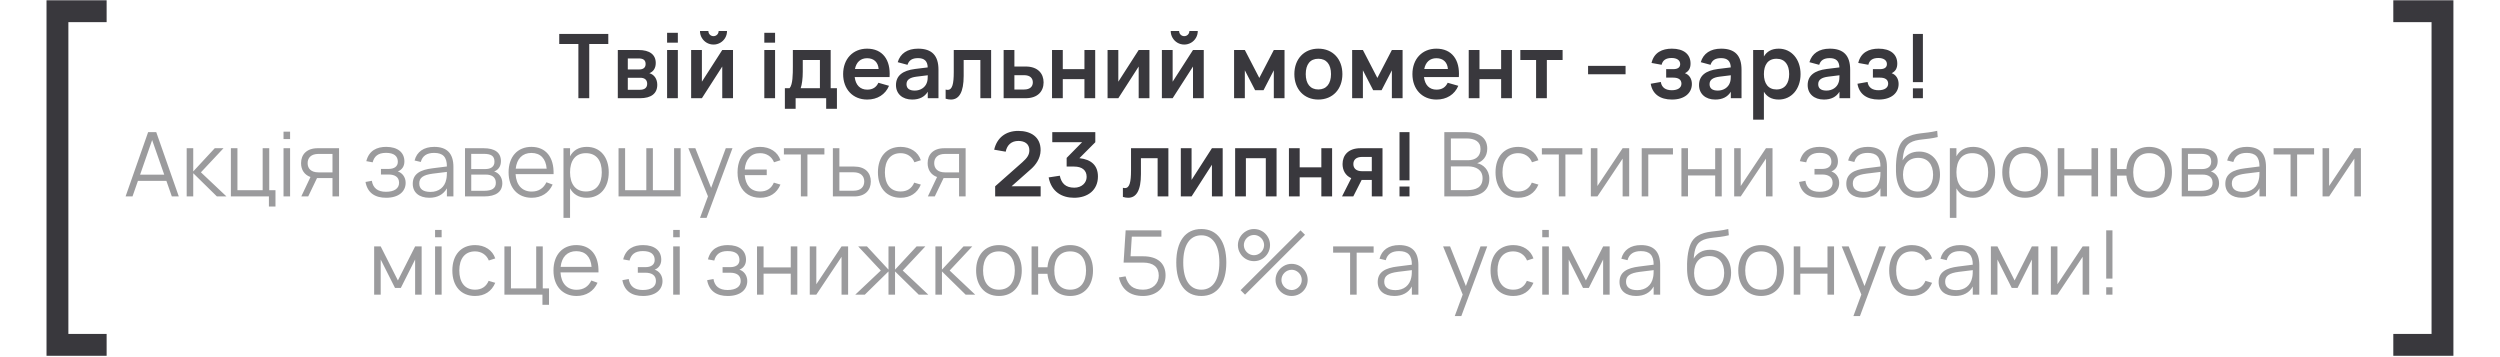 <svg width="280" height="40" viewBox="0 0 280 40" fill="none" xmlns="http://www.w3.org/2000/svg">
<path d="M65.995 11H64.779V4.93H62.635V3.8H68.129V4.93H65.995V11ZM71.679 11H69.194V5.6H71.514C72.759 5.6 73.444 6.115 73.444 7.055C73.444 7.65 73.164 8.03 72.729 8.2C73.259 8.345 73.614 8.83 73.614 9.5C73.614 10.475 72.934 11 71.679 11ZM71.524 6.545H70.314V7.78H71.574C72.004 7.78 72.309 7.61 72.309 7.17C72.309 6.715 72.024 6.545 71.524 6.545ZM70.314 10.055H71.674C72.174 10.055 72.484 9.84 72.484 9.385C72.484 8.915 72.164 8.71 71.724 8.71H70.314V10.055ZM75.919 4.78H74.714V3.675H75.919V4.78ZM75.919 11H74.714V5.6H75.919V11ZM79.912 4.99C79.357 4.99 78.872 4.7 78.602 4.235C78.467 4.005 78.397 3.75 78.397 3.475H79.337C79.337 3.795 79.592 4.05 79.912 4.05C80.232 4.05 80.487 3.795 80.487 3.475H81.427C81.427 4.03 81.137 4.515 80.677 4.785C80.442 4.92 80.187 4.99 79.912 4.99ZM80.892 5.6H82.097V11H80.892V7.45L78.612 11H77.407V5.6H78.612V9.15L80.892 5.6ZM86.808 4.78H85.603V3.675H86.808V4.78ZM86.808 11H85.603V5.6H86.808V11ZM87.906 12.185V9.88H88.43C88.796 9.475 88.8 8.305 88.8 7.44V5.6H93.035V9.88H93.736V12.185H92.531V11H89.111V12.185H87.906ZM89.675 9.88H91.831V6.72H89.91V8.025C89.91 8.795 89.82 9.475 89.675 9.88ZM97.126 10.04C97.741 10.04 98.141 9.78 98.381 9.27L99.571 9.61C99.156 10.59 98.266 11.15 97.126 11.15C95.511 11.15 94.431 9.985 94.431 8.3C94.431 6.595 95.531 5.45 97.116 5.45C98.836 5.45 99.771 6.69 99.631 8.635H95.726C95.831 9.525 96.336 10.04 97.126 10.04ZM95.756 7.725H98.406C98.346 6.965 97.871 6.52 97.116 6.52C96.386 6.52 95.906 6.96 95.756 7.725ZM102.824 5.45C104.369 5.45 105.109 6.215 105.109 7.81V11H103.909V10.275C103.554 10.855 102.974 11.15 102.164 11.15C101.069 11.15 100.349 10.505 100.349 9.53C100.349 8.47 101.099 7.9 102.484 7.725L103.904 7.55C103.884 6.835 103.519 6.51 102.824 6.51C102.174 6.51 101.804 6.745 101.639 7.26L100.544 6.965C100.829 5.985 101.639 5.45 102.824 5.45ZM103.909 8.43L102.654 8.585C101.884 8.68 101.529 8.95 101.529 9.43C101.529 9.905 101.844 10.145 102.454 10.145C103.114 10.145 103.614 9.78 103.794 9.295C103.904 9.035 103.909 8.72 103.909 8.48V8.43ZM105.911 11.055V10.03C105.996 10.055 106.071 10.065 106.141 10.065C106.666 10.065 106.821 9.38 106.821 8.08V5.6H111.006V11H109.801V6.72H107.931V8.5C107.931 10.33 107.421 11.15 106.501 11.15C106.321 11.15 106.126 11.12 105.911 11.055ZM114.877 11H112.407V5.6H113.612V7.45H114.877C116.252 7.45 116.882 8.25 116.882 9.225C116.882 10.2 116.252 11 114.877 11ZM113.612 10.025H114.697C115.387 10.025 115.677 9.675 115.677 9.225C115.677 8.775 115.387 8.42 114.697 8.42H113.612V10.025ZM119.032 11H117.827V5.6H119.032V7.74H121.457V5.6H122.662V11H121.457V8.86H119.032V11ZM127.532 5.6H128.737V11H127.532V7.45L125.252 11H124.047V5.6H125.252V9.15L127.532 5.6ZM132.636 4.99C132.081 4.99 131.596 4.7 131.326 4.235C131.191 4.005 131.121 3.75 131.121 3.475H132.061C132.061 3.795 132.316 4.05 132.636 4.05C132.956 4.05 133.211 3.795 133.211 3.475H134.151C134.151 4.03 133.861 4.515 133.401 4.785C133.166 4.92 132.911 4.99 132.636 4.99ZM133.616 5.6H134.821V11H133.616V7.45L131.336 11H130.131V5.6H131.336V9.15L133.616 5.6ZM139.422 11H138.217V5.6H139.422L141.042 8.73L142.667 5.6H143.867V11H142.667V7.875L141.517 10.1H140.572L139.422 7.875V11ZM147.653 11.15C146.043 11.15 144.968 9.98 144.968 8.3C144.968 6.615 146.053 5.45 147.653 5.45C149.273 5.45 150.348 6.615 150.348 8.3C150.348 9.985 149.268 11.15 147.653 11.15ZM147.653 10.02C148.563 10.02 149.073 9.37 149.073 8.3C149.073 7.215 148.568 6.58 147.653 6.58C146.733 6.58 146.243 7.215 146.243 8.3C146.243 9.38 146.748 10.02 147.653 10.02ZM152.645 11H151.44V5.6H152.645L154.265 8.73L155.89 5.6H157.09V11H155.89V7.875L154.74 10.1H153.795L152.645 7.875V11ZM160.886 10.04C161.501 10.04 161.901 9.78 162.141 9.27L163.331 9.61C162.916 10.59 162.026 11.15 160.886 11.15C159.271 11.15 158.191 9.985 158.191 8.3C158.191 6.595 159.291 5.45 160.876 5.45C162.596 5.45 163.531 6.69 163.391 8.635H159.486C159.591 9.525 160.096 10.04 160.886 10.04ZM159.516 7.725H162.166C162.106 6.965 161.631 6.52 160.876 6.52C160.146 6.52 159.666 6.96 159.516 7.725ZM165.702 11H164.497V5.6H165.702V7.74H168.127V5.6H169.332V11H168.127V8.86H165.702V11ZM173.247 11H172.042V6.72H170.277V5.6H175.012V6.72H173.247V11ZM182.064 8.32H177.864V7.375H182.064V8.32ZM187.266 11.15C185.926 11.15 185.071 10.535 184.881 9.38L186.011 9.18C186.106 9.83 186.586 10.105 187.236 10.105C187.916 10.105 188.321 9.825 188.321 9.375C188.321 8.895 187.951 8.695 187.411 8.695H186.611V7.745H187.411C187.926 7.745 188.181 7.53 188.181 7.18C188.181 6.725 187.776 6.495 187.226 6.495C186.601 6.495 186.221 6.735 186.101 7.255L184.971 7.05C185.246 5.865 186.181 5.45 187.246 5.45C188.566 5.45 189.341 6.065 189.341 7.12C189.341 7.63 189.156 7.98 188.711 8.2C189.186 8.36 189.491 8.815 189.491 9.405C189.491 10.42 188.666 11.15 187.266 11.15ZM192.766 5.45C194.311 5.45 195.051 6.215 195.051 7.81V11H193.851V10.275C193.496 10.855 192.916 11.15 192.106 11.15C191.011 11.15 190.291 10.505 190.291 9.53C190.291 8.47 191.041 7.9 192.426 7.725L193.846 7.55C193.826 6.835 193.461 6.51 192.766 6.51C192.116 6.51 191.746 6.745 191.581 7.26L190.486 6.965C190.771 5.985 191.581 5.45 192.766 5.45ZM193.851 8.43L192.596 8.585C191.826 8.68 191.471 8.95 191.471 9.43C191.471 9.905 191.786 10.145 192.396 10.145C193.056 10.145 193.556 9.78 193.736 9.295C193.846 9.035 193.851 8.72 193.851 8.48V8.43ZM197.557 13.4H196.352V5.6H197.557V6.325C197.882 5.775 198.412 5.45 199.217 5.45C200.637 5.45 201.662 6.63 201.662 8.3C201.662 9.985 200.632 11.15 199.217 11.15C198.412 11.15 197.882 10.82 197.557 10.275V13.4ZM198.967 10.02C199.922 10.02 200.387 9.315 200.387 8.3C200.387 7.255 199.912 6.58 198.967 6.58C197.997 6.58 197.557 7.28 197.557 8.3C197.557 9.35 198.037 10.02 198.967 10.02ZM204.934 5.45C206.479 5.45 207.219 6.215 207.219 7.81V11H206.019V10.275C205.664 10.855 205.084 11.15 204.274 11.15C203.179 11.15 202.459 10.505 202.459 9.53C202.459 8.47 203.209 7.9 204.594 7.725L206.014 7.55C205.994 6.835 205.629 6.51 204.934 6.51C204.284 6.51 203.914 6.745 203.749 7.26L202.654 6.965C202.939 5.985 203.749 5.45 204.934 5.45ZM206.019 8.43L204.764 8.585C203.994 8.68 203.639 8.95 203.639 9.43C203.639 9.905 203.954 10.145 204.564 10.145C205.224 10.145 205.724 9.78 205.904 9.295C206.014 9.035 206.019 8.72 206.019 8.48V8.43ZM210.42 11.15C209.08 11.15 208.225 10.535 208.035 9.38L209.165 9.18C209.26 9.83 209.74 10.105 210.39 10.105C211.07 10.105 211.475 9.825 211.475 9.375C211.475 8.895 211.105 8.695 210.565 8.695H209.765V7.745H210.565C211.08 7.745 211.335 7.53 211.335 7.18C211.335 6.725 210.93 6.495 210.38 6.495C209.755 6.495 209.375 6.735 209.255 7.255L208.125 7.05C208.4 5.865 209.335 5.45 210.4 5.45C211.72 5.45 212.495 6.065 212.495 7.12C212.495 7.63 212.31 7.98 211.865 8.2C212.34 8.36 212.645 8.815 212.645 9.405C212.645 10.42 211.82 11.15 210.42 11.15ZM215.365 9.2H214.245V3.8H215.365V9.2ZM215.365 11H214.245V9.895H215.365V11ZM111.458 22V20.865L114.498 18.175C115.063 17.675 115.288 17.325 115.288 16.83C115.288 16.095 114.743 15.785 114.058 15.785C113.288 15.785 112.788 16.23 112.638 16.99L111.348 16.765C111.653 15.43 112.643 14.66 114.048 14.66C115.438 14.66 116.573 15.33 116.548 16.85C116.533 17.775 115.968 18.495 115.503 18.91L113.293 20.865H116.553V22H111.458ZM122.969 19.765C122.969 21.275 121.854 22.15 120.299 22.15C118.949 22.15 117.754 21.49 117.449 19.87L118.699 19.68C118.869 20.515 119.334 21.02 120.324 21.02C121.154 21.02 121.704 20.475 121.704 19.815C121.704 19.055 121.179 18.655 120.299 18.655H119.464V17.685L121.194 15.93H117.854V14.8H122.674V15.93L120.894 17.715C122.239 17.86 122.969 18.54 122.969 19.765ZM125.764 22.055V21.03C125.849 21.055 125.924 21.065 125.994 21.065C126.519 21.065 126.674 20.38 126.674 19.08V16.6H130.859V22H129.654V17.72H127.784V19.5C127.784 21.33 127.274 22.15 126.354 22.15C126.174 22.15 125.979 22.12 125.764 22.055ZM135.736 16.6H136.941V22H135.736V18.45L133.456 22H132.251V16.6H133.456V20.15L135.736 16.6ZM139.54 22H138.335V16.6H142.975V22H141.77V17.72H139.54V22ZM145.565 22H144.36V16.6H145.565V18.74H147.99V16.6H149.195V22H147.99V19.86H145.565V22ZM151.566 22H150.306L151.341 19.955C150.676 19.66 150.366 19.06 150.366 18.375C150.366 17.4 150.996 16.6 152.371 16.6H154.841V22H153.641V20.15H152.506L151.566 22ZM153.641 17.575H152.556C151.861 17.575 151.576 17.925 151.576 18.375C151.576 18.825 151.861 19.175 152.556 19.175H153.641V17.575ZM157.865 20.2H156.745V14.8H157.865V20.2ZM157.865 22H156.745V20.895H157.865V22Z" fill="#39383D"/>
<path d="M17.5 14.8L20.025 22H19.245L18.635 20.255H15.45L14.84 22H14.065L16.59 14.8H17.5ZM15.69 19.565H18.395L17.04 15.685L15.69 19.565ZM20.908 22V16.6H21.643V19.2L24.053 16.6H25.033L22.503 19.3L25.363 22H24.293L21.643 19.4V22H20.908ZM30.854 23.135H30.119V22H25.859V16.6H26.594V21.3H29.419V16.6H30.154V21.3H30.854V23.135ZM32.49 15.575H31.755V14.75H32.49V15.575ZM32.49 22H31.755V16.6H32.49V22ZM34.519 22H33.744L34.774 19.825C34.079 19.58 33.719 19.005 33.719 18.275C33.719 17.3 34.354 16.6 35.579 16.6H37.974V22H37.239V19.945H35.579C35.554 19.945 35.529 19.945 35.504 19.945L34.519 22ZM37.239 17.24H35.659C34.844 17.24 34.454 17.675 34.454 18.275C34.454 18.875 34.844 19.305 35.659 19.305H37.239V17.24ZM43.247 22.15C42.027 22.15 41.162 21.625 40.937 20.38L41.647 20.25C41.772 21.055 42.297 21.48 43.222 21.48C44.182 21.48 44.697 21.095 44.697 20.475C44.697 19.795 44.182 19.545 43.517 19.545H42.667V18.92H43.517C44.157 18.92 44.557 18.645 44.557 18.12C44.557 17.49 44.137 17.12 43.232 17.12C42.317 17.12 41.907 17.535 41.737 18.18L41.027 18.05C41.332 16.84 42.232 16.45 43.252 16.45C44.547 16.45 45.292 17.075 45.292 18.08C45.292 18.645 45.012 19.015 44.557 19.205C45.042 19.355 45.432 19.83 45.432 20.475C45.432 21.465 44.637 22.15 43.247 22.15ZM48.633 16.45C50.073 16.45 50.783 17.195 50.783 18.695V22H50.053V21.09C49.668 21.78 48.993 22.15 48.093 22.15C46.938 22.15 46.228 21.555 46.228 20.585C46.228 19.45 47.103 19.015 48.428 18.85L50.053 18.645C50.053 17.585 49.608 17.125 48.623 17.125C47.803 17.125 47.313 17.455 47.128 18.14L46.433 17.975C46.688 16.99 47.468 16.45 48.633 16.45ZM50.053 19.255L48.498 19.445C47.398 19.585 46.958 19.9 46.958 20.545C46.958 21.17 47.388 21.495 48.223 21.495C49.158 21.495 49.813 20.955 49.983 20.095C50.048 19.825 50.053 19.495 50.053 19.255ZM54.22 22H52.08V16.6H54.165C55.43 16.6 56.105 17.095 56.105 18.05C56.105 18.65 55.795 19.035 55.345 19.205C55.85 19.35 56.26 19.84 56.26 20.51C56.26 21.485 55.55 22 54.22 22ZM54.155 17.23H52.775V18.935H54.355C54.965 18.935 55.38 18.675 55.38 18.115C55.38 17.485 55.04 17.23 54.155 17.23ZM52.78 21.37H54.205C55.09 21.37 55.535 21.1 55.535 20.48C55.535 19.805 55.04 19.555 54.415 19.555H52.78V21.37ZM59.545 21.455C60.35 21.455 60.88 21.075 61.2 20.415L61.895 20.67C61.465 21.62 60.62 22.15 59.545 22.15C57.98 22.15 56.961 21.035 56.961 19.3C56.961 17.555 57.961 16.45 59.516 16.45C61.136 16.45 62.056 17.605 62.001 19.505H57.745C57.816 20.735 58.486 21.455 59.545 21.455ZM57.761 18.89H61.225C61.136 17.76 60.526 17.13 59.516 17.13C58.516 17.13 57.88 17.775 57.761 18.89ZM63.845 24.4H63.11V16.6H63.845V17.505C64.2 16.845 64.815 16.45 65.72 16.45C67.255 16.45 68.18 17.625 68.18 19.295C68.18 20.995 67.24 22.15 65.72 22.15C64.81 22.15 64.2 21.75 63.845 21.095V24.4ZM65.62 21.445C66.82 21.445 67.4 20.57 67.4 19.295C67.4 17.995 66.81 17.155 65.62 17.155C64.41 17.155 63.845 18.035 63.845 19.295C63.845 20.595 64.45 21.445 65.62 21.445ZM69.277 22V16.6H70.012V21.3H72.387V16.6H73.122V21.3H75.497V16.6H76.232V22H69.277ZM79.137 24.4H78.402L79.292 21.99L77.097 16.6H77.877L79.647 21.04L81.287 16.6H82.037L79.137 24.4ZM85.14 22.15C84.095 22.15 83.31 21.655 82.91 20.795C82.705 20.37 82.605 19.87 82.605 19.305C82.605 18.165 83.015 17.28 83.775 16.805C84.155 16.57 84.605 16.45 85.125 16.45C86.24 16.45 87.11 17.02 87.41 17.945L86.69 18.175C86.43 17.53 85.855 17.155 85.13 17.155C84.61 17.155 84.205 17.32 83.915 17.645C83.62 17.975 83.455 18.42 83.41 18.985H85.875V19.615H83.41C83.505 20.76 84.105 21.445 85.145 21.445C85.87 21.445 86.395 21.11 86.67 20.455L87.41 20.675C87.005 21.635 86.215 22.15 85.14 22.15ZM90.432 22H89.697V17.3H87.797V16.6H92.332V17.3H90.432V22ZM95.676 22H93.281V16.6H94.011V18.655H95.676C96.901 18.655 97.531 19.35 97.531 20.325C97.531 21.3 96.901 22 95.676 22ZM94.011 21.36H95.591C96.411 21.36 96.796 20.925 96.796 20.325C96.796 19.725 96.411 19.295 95.591 19.295H94.011V21.36ZM100.868 22.15C99.283 22.15 98.328 21.025 98.328 19.3C98.328 17.56 99.293 16.45 100.873 16.45C101.968 16.45 102.833 17.025 103.133 17.945L102.413 18.175C102.158 17.535 101.578 17.155 100.868 17.155C99.728 17.155 99.108 17.975 99.108 19.3C99.108 20.595 99.708 21.445 100.868 21.445C101.613 21.445 102.123 21.095 102.393 20.455L103.133 20.675C102.728 21.635 101.938 22.15 100.868 22.15ZM104.695 22H103.92L104.95 19.825C104.255 19.58 103.895 19.005 103.895 18.275C103.895 17.3 104.53 16.6 105.755 16.6H108.15V22H107.415V19.945H105.755C105.73 19.945 105.705 19.945 105.68 19.945L104.695 22ZM107.415 17.24H105.835C105.02 17.24 104.63 17.675 104.63 18.275C104.63 18.875 105.02 19.305 105.835 19.305H107.415V17.24ZM164.283 22H161.763V14.8H164.208C165.593 14.8 166.572 15.38 166.572 16.65C166.572 17.56 166.038 18.08 165.443 18.28C166.087 18.405 166.803 19 166.803 20.02C166.803 21.425 165.738 22 164.283 22ZM164.218 15.505H162.498V17.945H164.423C165.213 17.945 165.818 17.55 165.818 16.695C165.818 15.835 165.168 15.505 164.218 15.505ZM162.498 21.295H164.283C165.308 21.295 166.048 20.99 166.048 19.955C166.048 19.015 165.293 18.635 164.438 18.635H162.498V21.295ZM170.038 22.15C168.453 22.15 167.498 21.025 167.498 19.3C167.498 17.56 168.463 16.45 170.043 16.45C171.138 16.45 172.003 17.025 172.303 17.945L171.583 18.175C171.328 17.535 170.748 17.155 170.038 17.155C168.898 17.155 168.278 17.975 168.278 19.3C168.278 20.595 168.878 21.445 170.038 21.445C170.783 21.445 171.293 21.095 171.563 20.455L172.303 20.675C171.898 21.635 171.108 22.15 170.038 22.15ZM175.324 22H174.589V17.3H172.689V16.6H177.224V17.3H175.324V22ZM181.734 16.6H182.469V22H181.734V17.765L178.909 22H178.174V16.6H178.909V20.835L181.734 16.6ZM184.607 22H183.872V16.6H187.372V17.3H184.607V22ZM189.055 22H188.32V16.6H189.055V18.95H192.1V16.6H192.835V22H192.1V19.65H189.055V22ZM197.788 16.6H198.523V22H197.788V17.765L194.963 22H194.228V16.6H194.963V20.835L197.788 16.6ZM203.804 22.15C202.584 22.15 201.719 21.625 201.494 20.38L202.204 20.25C202.329 21.055 202.854 21.48 203.779 21.48C204.739 21.48 205.254 21.095 205.254 20.475C205.254 19.795 204.739 19.545 204.074 19.545H203.224V18.92H204.074C204.714 18.92 205.114 18.645 205.114 18.12C205.114 17.49 204.694 17.12 203.789 17.12C202.874 17.12 202.464 17.535 202.294 18.18L201.584 18.05C201.889 16.84 202.789 16.45 203.809 16.45C205.104 16.45 205.849 17.075 205.849 18.08C205.849 18.645 205.569 19.015 205.114 19.205C205.599 19.355 205.989 19.83 205.989 20.475C205.989 21.465 205.194 22.15 203.804 22.15ZM209.19 16.45C210.63 16.45 211.34 17.195 211.34 18.695V22H210.61V21.09C210.225 21.78 209.55 22.15 208.65 22.15C207.495 22.15 206.785 21.555 206.785 20.585C206.785 19.45 207.66 19.015 208.985 18.85L210.61 18.645C210.61 17.585 210.165 17.125 209.18 17.125C208.36 17.125 207.87 17.455 207.685 18.14L206.99 17.975C207.245 16.99 208.025 16.45 209.19 16.45ZM210.61 19.255L209.055 19.445C207.955 19.585 207.515 19.9 207.515 20.545C207.515 21.17 207.945 21.495 208.78 21.495C209.715 21.495 210.37 20.955 210.54 20.095C210.605 19.825 210.61 19.495 210.61 19.255ZM214.771 22.155C213.241 22.145 212.401 21.085 212.351 19.245C212.336 18.82 212.346 18.245 212.406 17.725C212.551 16.58 212.826 15.86 213.501 15.43C214.471 14.815 215.531 15 216.966 14.65L217.026 15.35C215.711 15.68 214.686 15.53 213.931 15.99C213.411 16.31 213.191 16.81 213.091 17.96C213.521 17.28 214.141 16.975 214.951 16.975C216.331 16.975 217.281 18.005 217.281 19.555C217.281 21.14 216.286 22.16 214.771 22.155ZM214.791 21.45C215.871 21.45 216.506 20.73 216.506 19.575C216.506 18.41 215.901 17.68 214.846 17.68C213.756 17.68 213.136 18.395 213.136 19.575C213.136 20.715 213.776 21.45 214.791 21.45ZM219.119 24.4H218.384V16.6H219.119V17.505C219.474 16.845 220.089 16.45 220.994 16.45C222.529 16.45 223.454 17.625 223.454 19.295C223.454 20.995 222.514 22.15 220.994 22.15C220.084 22.15 219.474 21.75 219.119 21.095V24.4ZM220.894 21.445C222.094 21.445 222.674 20.57 222.674 19.295C222.674 17.995 222.084 17.155 220.894 17.155C219.684 17.155 219.119 18.035 219.119 19.295C219.119 20.595 219.724 21.445 220.894 21.445ZM226.81 22.15C225.205 22.15 224.255 20.975 224.255 19.295C224.255 17.6 225.23 16.45 226.81 16.45C228.425 16.45 229.37 17.62 229.37 19.295C229.37 20.995 228.41 22.15 226.81 22.15ZM226.81 21.445C227.99 21.445 228.59 20.59 228.59 19.295C228.59 17.98 227.985 17.155 226.81 17.155C225.62 17.155 225.035 18.01 225.035 19.295C225.035 20.61 225.65 21.445 226.81 21.445ZM231.203 22H230.468V16.6H231.203V18.95H234.248V16.6H234.983V22H234.248V19.65H231.203V22ZM240.697 22.15C239.207 22.15 238.287 21.14 238.157 19.665H237.112V22H236.377V16.6H237.112V18.935H238.157C238.287 17.435 239.232 16.45 240.697 16.45C242.312 16.45 243.257 17.625 243.257 19.295C243.257 20.995 242.297 22.15 240.697 22.15ZM240.697 21.445C241.892 21.445 242.477 20.57 242.477 19.295C242.477 17.995 241.882 17.155 240.697 17.155C239.487 17.155 238.922 18.035 238.922 19.295C238.922 20.595 239.527 21.445 240.697 21.445ZM246.495 22H244.355V16.6H246.44C247.705 16.6 248.38 17.095 248.38 18.05C248.38 18.65 248.07 19.035 247.62 19.205C248.125 19.35 248.535 19.84 248.535 20.51C248.535 21.485 247.825 22 246.495 22ZM246.43 17.23H245.05V18.935H246.63C247.24 18.935 247.655 18.675 247.655 18.115C247.655 17.485 247.315 17.23 246.43 17.23ZM245.055 21.37H246.48C247.365 21.37 247.81 21.1 247.81 20.48C247.81 19.805 247.315 19.555 246.69 19.555H245.055V21.37ZM251.641 16.45C253.081 16.45 253.791 17.195 253.791 18.695V22H253.061V21.09C252.676 21.78 252.001 22.15 251.101 22.15C249.946 22.15 249.236 21.555 249.236 20.585C249.236 19.45 250.111 19.015 251.436 18.85L253.061 18.645C253.061 17.585 252.616 17.125 251.631 17.125C250.811 17.125 250.321 17.455 250.136 18.14L249.441 17.975C249.696 16.99 250.476 16.45 251.641 16.45ZM253.061 19.255L251.506 19.445C250.406 19.585 249.966 19.9 249.966 20.545C249.966 21.17 250.396 21.495 251.231 21.495C252.166 21.495 252.821 20.955 252.991 20.095C253.056 19.825 253.061 19.495 253.061 19.255ZM257.278 22H256.543V17.3H254.643V16.6H259.178V17.3H257.278V22ZM263.687 16.6H264.422V22H263.687V17.765L260.862 22H260.127V16.6H260.862V20.835L263.687 16.6ZM42.639 33H41.904V27.6H42.639L44.564 31.41L46.494 27.6H47.224V33H46.494V29.065L44.894 32.245H44.239L42.639 29.065V33ZM49.463 26.575H48.728V25.75H49.463V26.575ZM49.463 33H48.728V27.6H49.463V33ZM53.202 33.15C51.617 33.15 50.662 32.025 50.662 30.3C50.662 28.56 51.627 27.45 53.207 27.45C54.302 27.45 55.167 28.025 55.467 28.945L54.747 29.175C54.492 28.535 53.912 28.155 53.202 28.155C52.062 28.155 51.442 28.975 51.442 30.3C51.442 31.595 52.042 32.445 53.202 32.445C53.947 32.445 54.457 32.095 54.727 31.455L55.467 31.675C55.062 32.635 54.272 33.15 53.202 33.15ZM61.489 34.135H60.754V33H56.494V27.6H57.229V32.3H60.054V27.6H60.789V32.3H61.489V34.135ZM64.575 32.455C65.38 32.455 65.91 32.075 66.23 31.415L66.925 31.67C66.495 32.62 65.65 33.15 64.575 33.15C63.01 33.15 61.99 32.035 61.99 30.3C61.99 28.555 62.99 27.45 64.545 27.45C66.165 27.45 67.085 28.605 67.03 30.505H62.775C62.845 31.735 63.515 32.455 64.575 32.455ZM62.79 29.89H66.255C66.165 28.76 65.555 28.13 64.545 28.13C63.545 28.13 62.91 28.775 62.79 29.89ZM72.016 33.15C70.796 33.15 69.931 32.625 69.706 31.38L70.416 31.25C70.541 32.055 71.066 32.48 71.991 32.48C72.951 32.48 73.466 32.095 73.466 31.475C73.466 30.795 72.951 30.545 72.286 30.545H71.436V29.92H72.286C72.926 29.92 73.326 29.645 73.326 29.12C73.326 28.49 72.906 28.12 72.001 28.12C71.086 28.12 70.676 28.535 70.506 29.18L69.796 29.05C70.101 27.84 71.001 27.45 72.021 27.45C73.316 27.45 74.061 28.075 74.061 29.08C74.061 29.645 73.781 30.015 73.326 30.205C73.811 30.355 74.201 30.83 74.201 31.475C74.201 32.465 73.406 33.15 72.016 33.15ZM76.133 26.575H75.398V25.75H76.133V26.575ZM76.133 33H75.398V27.6H76.133V33ZM81.509 33.15C80.289 33.15 79.424 32.625 79.199 31.38L79.909 31.25C80.034 32.055 80.559 32.48 81.484 32.48C82.444 32.48 82.959 32.095 82.959 31.475C82.959 30.795 82.444 30.545 81.779 30.545H80.929V29.92H81.779C82.419 29.92 82.819 29.645 82.819 29.12C82.819 28.49 82.399 28.12 81.494 28.12C80.579 28.12 80.169 28.535 79.999 29.18L79.289 29.05C79.594 27.84 80.494 27.45 81.514 27.45C82.809 27.45 83.554 28.075 83.554 29.08C83.554 29.645 83.274 30.015 82.819 30.205C83.304 30.355 83.694 30.83 83.694 31.475C83.694 32.465 82.899 33.15 81.509 33.15ZM85.52 33H84.785V27.6H85.52V29.95H88.565V27.6H89.3V33H88.565V30.65H85.52V33ZM94.253 27.6H94.988V33H94.253V28.765L91.428 33H90.693V27.6H91.428V31.835L94.253 27.6ZM99.511 33V30.4L96.861 33H95.791L98.651 30.3L96.121 27.6H97.101L99.511 30.2V27.6H100.246V30.2L102.656 27.6H103.636L101.106 30.3L103.966 33H102.896L100.246 30.4V33H99.511ZM104.765 33V27.6H105.5V30.2L107.91 27.6H108.89L106.36 30.3L109.22 33H108.15L105.5 30.4V33H104.765ZM111.879 33.15C110.274 33.15 109.324 31.975 109.324 30.295C109.324 28.6 110.299 27.45 111.879 27.45C113.494 27.45 114.439 28.62 114.439 30.295C114.439 31.995 113.479 33.15 111.879 33.15ZM111.879 32.445C113.059 32.445 113.659 31.59 113.659 30.295C113.659 28.98 113.054 28.155 111.879 28.155C110.689 28.155 110.104 29.01 110.104 30.295C110.104 31.61 110.719 32.445 111.879 32.445ZM119.857 33.15C118.367 33.15 117.447 32.14 117.317 30.665H116.272V33H115.537V27.6H116.272V29.935H117.317C117.447 28.435 118.392 27.45 119.857 27.45C121.472 27.45 122.417 28.625 122.417 30.295C122.417 31.995 121.457 33.15 119.857 33.15ZM119.857 32.445C121.052 32.445 121.637 31.57 121.637 30.295C121.637 28.995 121.042 28.155 119.857 28.155C118.647 28.155 118.082 29.035 118.082 30.295C118.082 31.595 118.687 32.445 119.857 32.445ZM130.542 30.85C130.542 32.23 129.507 33.15 128.022 33.15C126.612 33.15 125.637 32.48 125.322 31.075L126.062 30.95C126.337 31.955 126.897 32.445 128.032 32.445C129.082 32.445 129.782 31.77 129.782 30.87C129.782 29.91 129.172 29.41 128.022 29.41H125.842L126.072 25.8H130.077V26.505H126.762L126.622 28.705H128.032C129.637 28.705 130.542 29.475 130.542 30.85ZM134.548 33.15C132.743 33.15 131.743 31.745 131.743 29.4C131.743 27.055 132.743 25.65 134.548 25.65C136.348 25.65 137.348 27.055 137.348 29.4C137.348 31.745 136.348 33.15 134.548 33.15ZM134.548 32.445C135.808 32.445 136.568 31.38 136.568 29.4C136.568 27.42 135.808 26.355 134.548 26.355C133.283 26.355 132.523 27.405 132.523 29.4C132.523 31.37 133.273 32.445 134.548 32.445ZM140.445 29.25C139.79 29.25 139.21 28.91 138.89 28.355C138.725 28.08 138.645 27.775 138.645 27.45C138.645 26.81 139 26.22 139.555 25.895C139.83 25.73 140.13 25.65 140.445 25.65C141.1 25.65 141.68 25.99 142.005 26.545C142.165 26.82 142.245 27.125 142.245 27.45C142.245 28.105 141.9 28.69 141.35 29.01C141.075 29.17 140.77 29.25 140.445 29.25ZM146.16 26.295L139.445 33L138.945 32.5L145.66 25.8L146.16 26.295ZM140.445 28.585C141.06 28.585 141.58 28.065 141.58 27.45C141.58 26.835 141.06 26.315 140.445 26.315C139.83 26.315 139.31 26.835 139.31 27.45C139.31 28.065 139.83 28.585 140.445 28.585ZM144.66 33.15C144.005 33.15 143.425 32.81 143.105 32.255C142.94 31.98 142.86 31.675 142.86 31.35C142.86 30.71 143.215 30.12 143.77 29.795C144.045 29.63 144.345 29.55 144.66 29.55C145.315 29.55 145.895 29.89 146.22 30.445C146.38 30.72 146.46 31.025 146.46 31.35C146.46 32.005 146.115 32.59 145.565 32.91C145.29 33.07 144.985 33.15 144.66 33.15ZM144.66 32.485C145.06 32.485 145.435 32.26 145.64 31.915C145.745 31.74 145.795 31.555 145.795 31.35C145.795 30.945 145.575 30.575 145.225 30.37C145.05 30.265 144.86 30.215 144.66 30.215C144.045 30.215 143.52 30.735 143.52 31.35C143.52 31.965 144.045 32.485 144.66 32.485ZM151.946 33H151.211V28.3H149.311V27.6H153.846V28.3H151.946V33ZM156.709 27.45C158.149 27.45 158.859 28.195 158.859 29.695V33H158.129V32.09C157.744 32.78 157.069 33.15 156.169 33.15C155.014 33.15 154.304 32.555 154.304 31.585C154.304 30.45 155.179 30.015 156.504 29.85L158.129 29.645C158.129 28.585 157.684 28.125 156.699 28.125C155.879 28.125 155.389 28.455 155.204 29.14L154.509 28.975C154.764 27.99 155.544 27.45 156.709 27.45ZM158.129 30.255L156.574 30.445C155.474 30.585 155.034 30.9 155.034 31.545C155.034 32.17 155.464 32.495 156.299 32.495C157.234 32.495 157.889 31.955 158.059 31.095C158.124 30.825 158.129 30.495 158.129 30.255ZM163.668 35.4H162.933L163.823 32.99L161.628 27.6H162.408L164.178 32.04L165.818 27.6H166.568L163.668 35.4ZM169.481 33.15C167.896 33.15 166.941 32.025 166.941 30.3C166.941 28.56 167.906 27.45 169.486 27.45C170.581 27.45 171.446 28.025 171.746 28.945L171.026 29.175C170.771 28.535 170.191 28.155 169.481 28.155C168.341 28.155 167.721 28.975 167.721 30.3C167.721 31.595 168.321 32.445 169.481 32.445C170.226 32.445 170.736 32.095 171.006 31.455L171.746 31.675C171.341 32.635 170.551 33.15 169.481 33.15ZM173.467 26.575H172.732V25.75H173.467V26.575ZM173.467 33H172.732V27.6H173.467V33ZM175.696 33H174.961V27.6H175.696L177.621 31.41L179.551 27.6H180.281V33H179.551V29.065L177.951 32.245H177.296L175.696 29.065V33ZM183.789 27.45C185.229 27.45 185.939 28.195 185.939 29.695V33H185.209V32.09C184.824 32.78 184.149 33.15 183.249 33.15C182.094 33.15 181.384 32.555 181.384 31.585C181.384 30.45 182.259 30.015 183.584 29.85L185.209 29.645C185.209 28.585 184.764 28.125 183.779 28.125C182.959 28.125 182.469 28.455 182.284 29.14L181.589 28.975C181.844 27.99 182.624 27.45 183.789 27.45ZM185.209 30.255L183.654 30.445C182.554 30.585 182.114 30.9 182.114 31.545C182.114 32.17 182.544 32.495 183.379 32.495C184.314 32.495 184.969 31.955 185.139 31.095C185.204 30.825 185.209 30.495 185.209 30.255ZM191.373 33.155C189.843 33.145 189.003 32.085 188.953 30.245C188.938 29.82 188.948 29.245 189.008 28.725C189.153 27.58 189.428 26.86 190.103 26.43C191.073 25.815 192.133 26 193.568 25.65L193.628 26.35C192.313 26.68 191.288 26.53 190.533 26.99C190.013 27.31 189.793 27.81 189.693 28.96C190.123 28.28 190.743 27.975 191.553 27.975C192.933 27.975 193.883 29.005 193.883 30.555C193.883 32.14 192.888 33.16 191.373 33.155ZM191.393 32.45C192.473 32.45 193.108 31.73 193.108 30.575C193.108 29.41 192.503 28.68 191.448 28.68C190.358 28.68 189.738 29.395 189.738 30.575C189.738 31.715 190.378 32.45 191.393 32.45ZM197.24 33.15C195.635 33.15 194.685 31.975 194.685 30.295C194.685 28.6 195.66 27.45 197.24 27.45C198.855 27.45 199.8 28.62 199.8 30.295C199.8 31.995 198.84 33.15 197.24 33.15ZM197.24 32.445C198.42 32.445 199.02 31.59 199.02 30.295C199.02 28.98 198.415 28.155 197.24 28.155C196.05 28.155 195.465 29.01 195.465 30.295C195.465 31.61 196.08 32.445 197.24 32.445ZM201.633 33H200.898V27.6H201.633V29.95H204.678V27.6H205.413V33H204.678V30.65H201.633V33ZM208.316 35.4H207.581L208.471 32.99L206.276 27.6H207.056L208.826 32.04L210.466 27.6H211.216L208.316 35.4ZM214.129 33.15C212.544 33.15 211.589 32.025 211.589 30.3C211.589 28.56 212.554 27.45 214.134 27.45C215.229 27.45 216.094 28.025 216.394 28.945L215.674 29.175C215.419 28.535 214.839 28.155 214.129 28.155C212.989 28.155 212.369 28.975 212.369 30.3C212.369 31.595 212.969 32.445 214.129 32.445C214.874 32.445 215.384 32.095 215.654 31.455L216.394 31.675C215.989 32.635 215.199 33.15 214.129 33.15ZM219.532 27.45C220.972 27.45 221.682 28.195 221.682 29.695V33H220.952V32.09C220.567 32.78 219.892 33.15 218.992 33.15C217.837 33.15 217.127 32.555 217.127 31.585C217.127 30.45 218.002 30.015 219.327 29.85L220.952 29.645C220.952 28.585 220.507 28.125 219.522 28.125C218.702 28.125 218.212 28.455 218.027 29.14L217.332 28.975C217.587 27.99 218.367 27.45 219.532 27.45ZM220.952 30.255L219.397 30.445C218.297 30.585 217.857 30.9 217.857 31.545C217.857 32.17 218.287 32.495 219.122 32.495C220.057 32.495 220.712 31.955 220.882 31.095C220.947 30.825 220.952 30.495 220.952 30.255ZM223.713 33H222.978V27.6H223.713L225.638 31.41L227.568 27.6H228.298V33H227.568V29.065L225.968 32.245H225.313L223.713 29.065V33ZM233.257 27.6H233.992V33H233.257V28.765L230.432 33H229.697V27.6H230.432V31.835L233.257 27.6ZM236.595 31.2H235.895V25.8H236.595V31.2ZM236.595 33H235.895V32.175H236.595V33Z" fill="#39383D" fill-opacity="0.5"/>
<path d="M5.21 39.848V0.032H11.942V2.48H7.658V37.4H11.942V39.848H5.21Z" fill="#39383D"/>
<path d="M274.782 39.848H268.05V37.4H272.334V2.48H268.05V0.032H274.782V39.848Z" fill="#39383D"/>
</svg>
